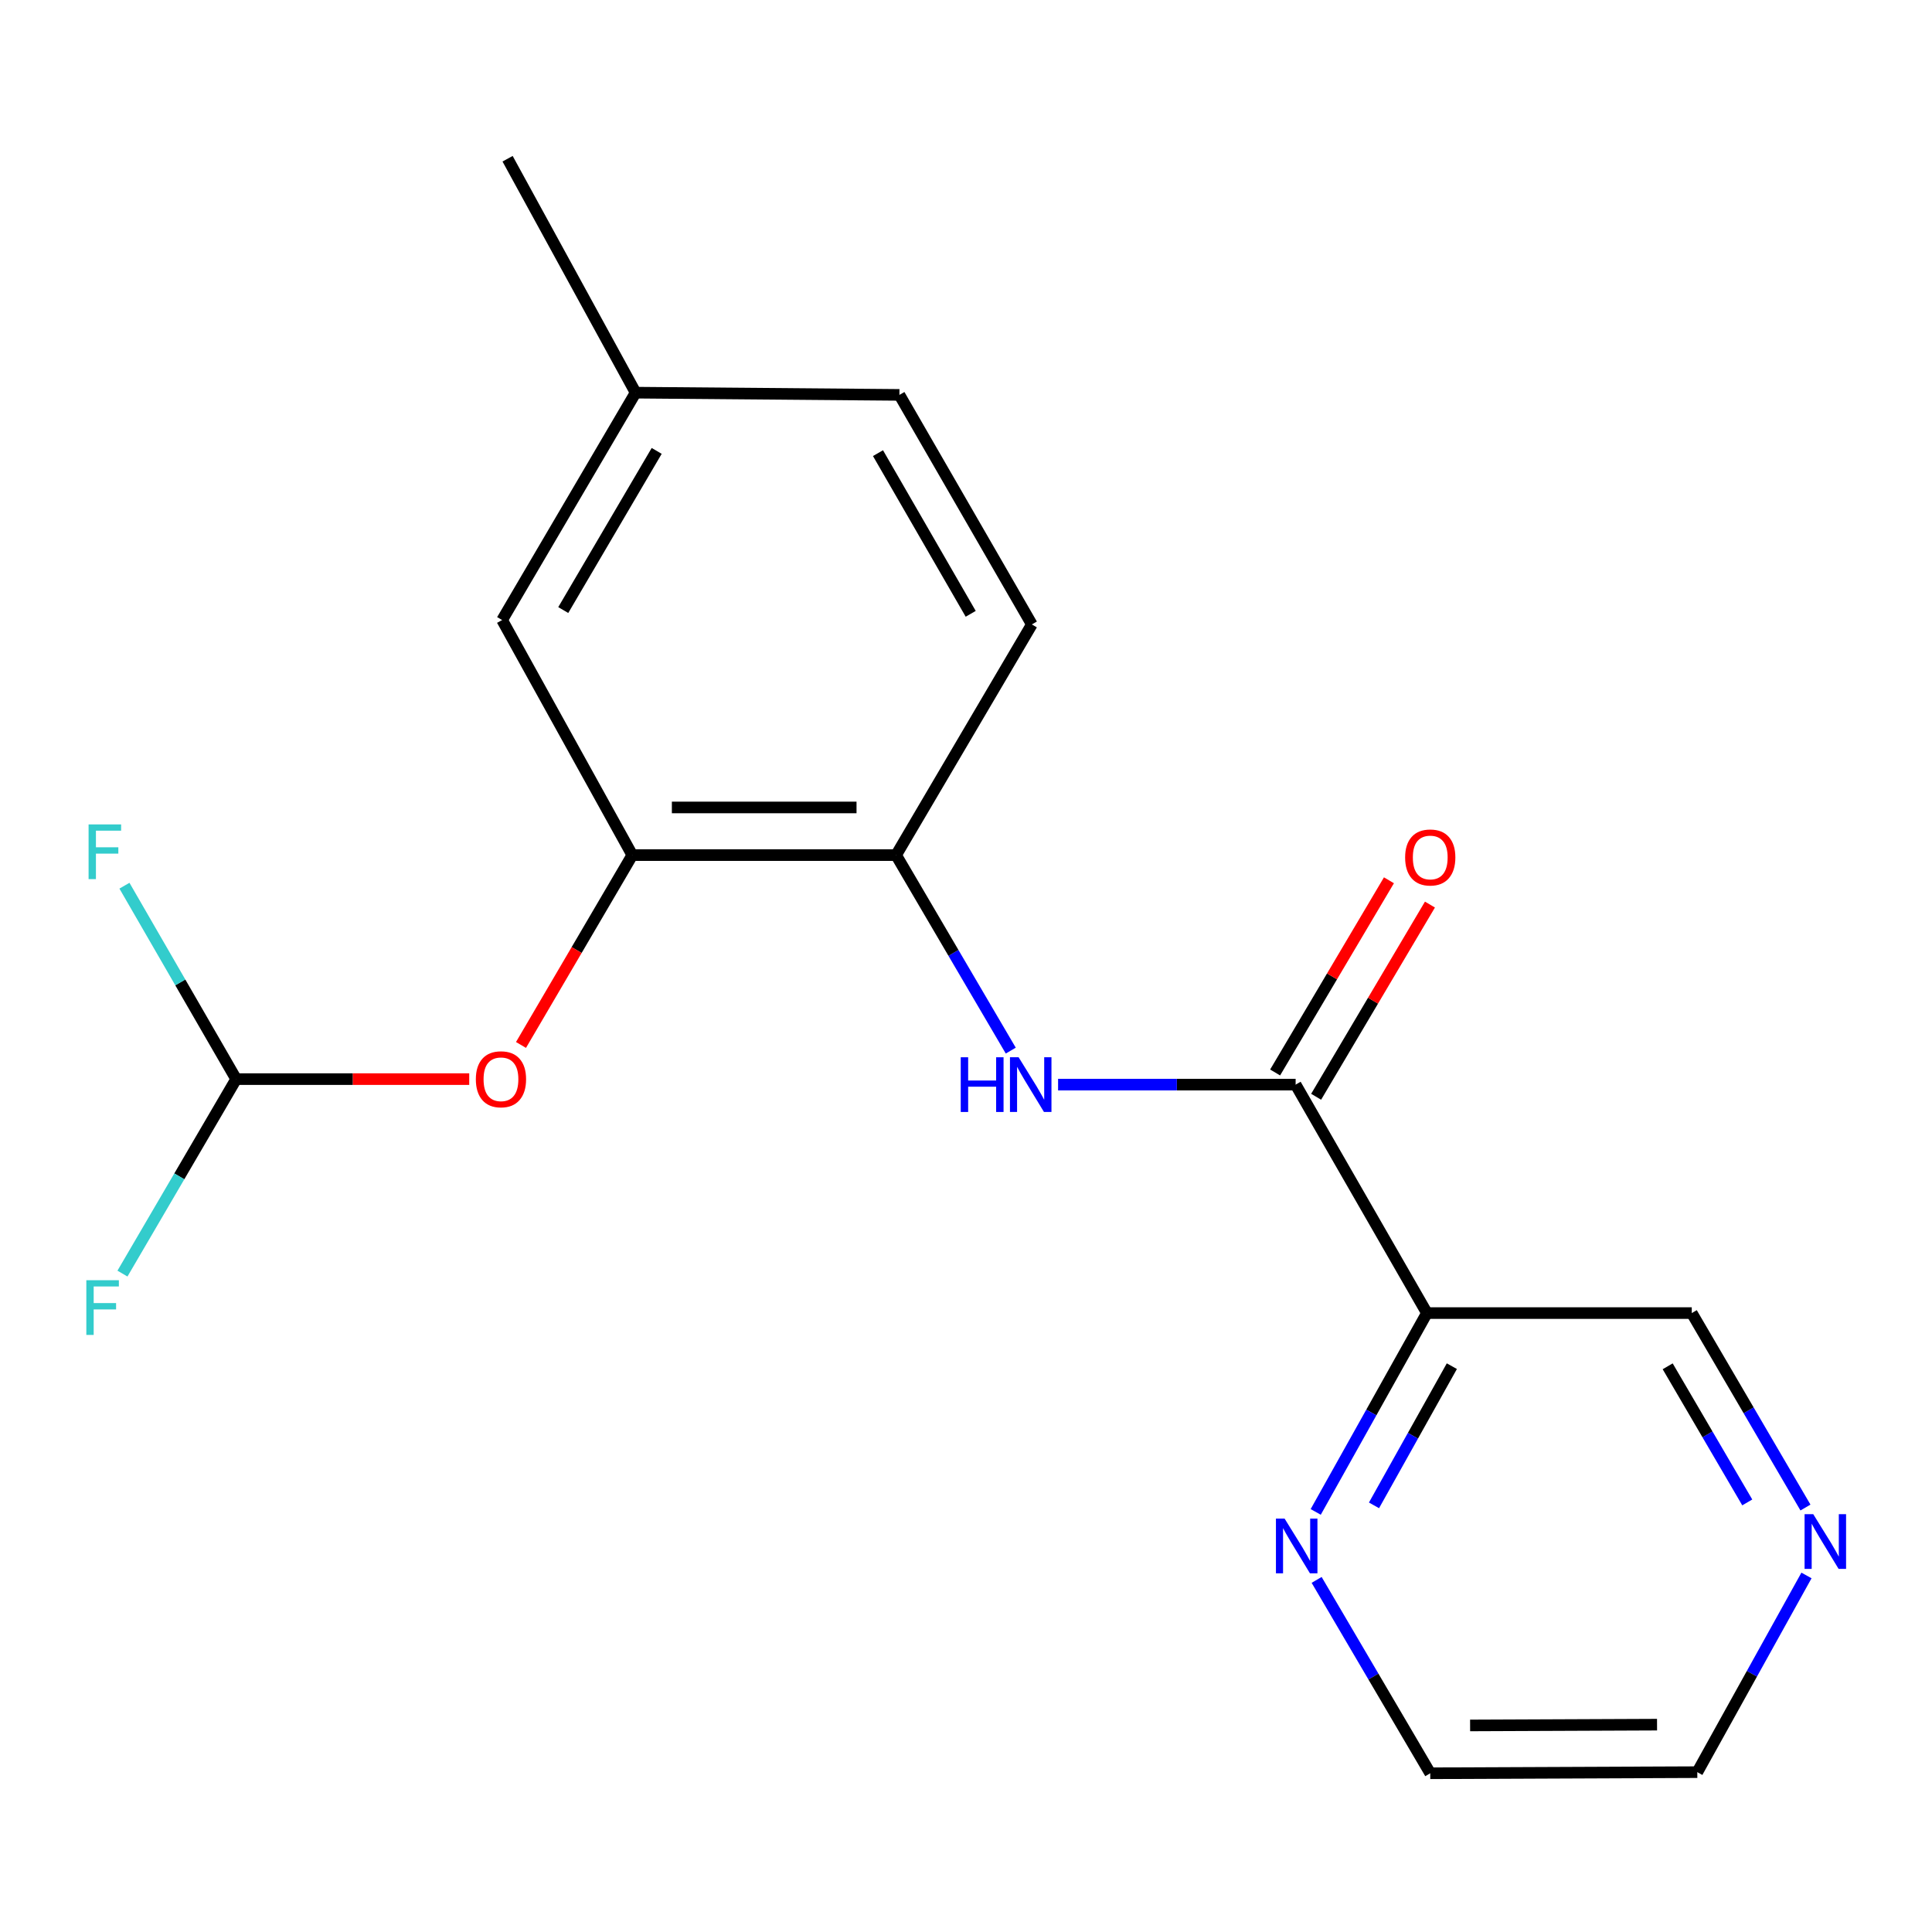 <?xml version='1.0' encoding='iso-8859-1'?>
<svg version='1.1' baseProfile='full'
              xmlns='http://www.w3.org/2000/svg'
                      xmlns:rdkit='http://www.rdkit.org/xml'
                      xmlns:xlink='http://www.w3.org/1999/xlink'
                  xml:space='preserve'
width='1000px' height='1000px' viewBox='0 0 1000 1000'>
<!-- END OF HEADER -->
<rect style='opacity:1.0;fill:#FFFFFF;stroke:none' width='1000' height='1000' x='0' y='0'> </rect>
<path class='bond-0' d='M 670.615,561.399 L 609.14,561.399' style='fill:none;fill-rule:evenodd;stroke:#000000;stroke-width:6px;stroke-linecap:butt;stroke-linejoin:miter;stroke-opacity:1' />
<path class='bond-0' d='M 609.14,561.399 L 547.664,561.399' style='fill:none;fill-rule:evenodd;stroke:#0000FF;stroke-width:6px;stroke-linecap:butt;stroke-linejoin:miter;stroke-opacity:1' />
<path class='bond-1' d='M 670.615,561.399 L 738.579,679.646' style='fill:none;fill-rule:evenodd;stroke:#000000;stroke-width:6px;stroke-linecap:butt;stroke-linejoin:miter;stroke-opacity:1' />
<path class='bond-7' d='M 681.229,567.684 L 710.684,517.944' style='fill:none;fill-rule:evenodd;stroke:#000000;stroke-width:6px;stroke-linecap:butt;stroke-linejoin:miter;stroke-opacity:1' />
<path class='bond-7' d='M 710.684,517.944 L 740.14,468.204' style='fill:none;fill-rule:evenodd;stroke:#FF0000;stroke-width:6px;stroke-linecap:butt;stroke-linejoin:miter;stroke-opacity:1' />
<path class='bond-7' d='M 660.002,555.114 L 689.458,505.374' style='fill:none;fill-rule:evenodd;stroke:#000000;stroke-width:6px;stroke-linecap:butt;stroke-linejoin:miter;stroke-opacity:1' />
<path class='bond-7' d='M 689.458,505.374 L 718.914,455.634' style='fill:none;fill-rule:evenodd;stroke:#FF0000;stroke-width:6px;stroke-linecap:butt;stroke-linejoin:miter;stroke-opacity:1' />
<path class='bond-3' d='M 523.172,543.796 L 493.496,493.199' style='fill:none;fill-rule:evenodd;stroke:#0000FF;stroke-width:6px;stroke-linecap:butt;stroke-linejoin:miter;stroke-opacity:1' />
<path class='bond-3' d='M 493.496,493.199 L 463.82,442.603' style='fill:none;fill-rule:evenodd;stroke:#000000;stroke-width:6px;stroke-linecap:butt;stroke-linejoin:miter;stroke-opacity:1' />
<path class='bond-6' d='M 738.579,679.646 L 709.797,731.108' style='fill:none;fill-rule:evenodd;stroke:#000000;stroke-width:6px;stroke-linecap:butt;stroke-linejoin:miter;stroke-opacity:1' />
<path class='bond-6' d='M 709.797,731.108 L 681.014,782.569' style='fill:none;fill-rule:evenodd;stroke:#0000FF;stroke-width:6px;stroke-linecap:butt;stroke-linejoin:miter;stroke-opacity:1' />
<path class='bond-6' d='M 751.475,707.126 L 731.327,743.15' style='fill:none;fill-rule:evenodd;stroke:#000000;stroke-width:6px;stroke-linecap:butt;stroke-linejoin:miter;stroke-opacity:1' />
<path class='bond-6' d='M 731.327,743.15 L 711.179,779.173' style='fill:none;fill-rule:evenodd;stroke:#0000FF;stroke-width:6px;stroke-linecap:butt;stroke-linejoin:miter;stroke-opacity:1' />
<path class='bond-13' d='M 738.579,679.646 L 875.657,679.646' style='fill:none;fill-rule:evenodd;stroke:#000000;stroke-width:6px;stroke-linecap:butt;stroke-linejoin:miter;stroke-opacity:1' />
<path class='bond-2' d='M 327.276,442.603 L 463.82,442.603' style='fill:none;fill-rule:evenodd;stroke:#000000;stroke-width:6px;stroke-linecap:butt;stroke-linejoin:miter;stroke-opacity:1' />
<path class='bond-2' d='M 347.758,417.934 L 443.338,417.934' style='fill:none;fill-rule:evenodd;stroke:#000000;stroke-width:6px;stroke-linecap:butt;stroke-linejoin:miter;stroke-opacity:1' />
<path class='bond-4' d='M 327.276,442.603 L 298.47,491.736' style='fill:none;fill-rule:evenodd;stroke:#000000;stroke-width:6px;stroke-linecap:butt;stroke-linejoin:miter;stroke-opacity:1' />
<path class='bond-4' d='M 298.47,491.736 L 269.665,540.868' style='fill:none;fill-rule:evenodd;stroke:#FF0000;stroke-width:6px;stroke-linecap:butt;stroke-linejoin:miter;stroke-opacity:1' />
<path class='bond-8' d='M 327.276,442.603 L 259.902,320.93' style='fill:none;fill-rule:evenodd;stroke:#000000;stroke-width:6px;stroke-linecap:butt;stroke-linejoin:miter;stroke-opacity:1' />
<path class='bond-10' d='M 463.82,442.603 L 534.086,323.205' style='fill:none;fill-rule:evenodd;stroke:#000000;stroke-width:6px;stroke-linecap:butt;stroke-linejoin:miter;stroke-opacity:1' />
<path class='bond-5' d='M 242.872,558.548 L 182.554,558.548' style='fill:none;fill-rule:evenodd;stroke:#FF0000;stroke-width:6px;stroke-linecap:butt;stroke-linejoin:miter;stroke-opacity:1' />
<path class='bond-5' d='M 182.554,558.548 L 122.235,558.548' style='fill:none;fill-rule:evenodd;stroke:#000000;stroke-width:6px;stroke-linecap:butt;stroke-linejoin:miter;stroke-opacity:1' />
<path class='bond-11' d='M 122.235,558.548 L 93.323,508.491' style='fill:none;fill-rule:evenodd;stroke:#000000;stroke-width:6px;stroke-linecap:butt;stroke-linejoin:miter;stroke-opacity:1' />
<path class='bond-11' d='M 93.323,508.491 L 64.412,458.434' style='fill:none;fill-rule:evenodd;stroke:#33CCCC;stroke-width:6px;stroke-linecap:butt;stroke-linejoin:miter;stroke-opacity:1' />
<path class='bond-12' d='M 122.235,558.548 L 92.811,608.88' style='fill:none;fill-rule:evenodd;stroke:#000000;stroke-width:6px;stroke-linecap:butt;stroke-linejoin:miter;stroke-opacity:1' />
<path class='bond-12' d='M 92.811,608.88 L 63.386,659.211' style='fill:none;fill-rule:evenodd;stroke:#33CCCC;stroke-width:6px;stroke-linecap:butt;stroke-linejoin:miter;stroke-opacity:1' />
<path class='bond-16' d='M 681.488,817.754 L 710.89,867.797' style='fill:none;fill-rule:evenodd;stroke:#0000FF;stroke-width:6px;stroke-linecap:butt;stroke-linejoin:miter;stroke-opacity:1' />
<path class='bond-16' d='M 710.89,867.797 L 740.292,917.84' style='fill:none;fill-rule:evenodd;stroke:#000000;stroke-width:6px;stroke-linecap:butt;stroke-linejoin:miter;stroke-opacity:1' />
<path class='bond-20' d='M 259.902,320.93 L 328.989,203.244' style='fill:none;fill-rule:evenodd;stroke:#000000;stroke-width:6px;stroke-linecap:butt;stroke-linejoin:miter;stroke-opacity:1' />
<path class='bond-20' d='M 291.539,315.766 L 339.9,233.386' style='fill:none;fill-rule:evenodd;stroke:#000000;stroke-width:6px;stroke-linecap:butt;stroke-linejoin:miter;stroke-opacity:1' />
<path class='bond-9' d='M 934.504,780.296 L 905.081,729.971' style='fill:none;fill-rule:evenodd;stroke:#0000FF;stroke-width:6px;stroke-linecap:butt;stroke-linejoin:miter;stroke-opacity:1' />
<path class='bond-9' d='M 905.081,729.971 L 875.657,679.646' style='fill:none;fill-rule:evenodd;stroke:#000000;stroke-width:6px;stroke-linecap:butt;stroke-linejoin:miter;stroke-opacity:1' />
<path class='bond-9' d='M 904.381,777.65 L 883.784,742.422' style='fill:none;fill-rule:evenodd;stroke:#0000FF;stroke-width:6px;stroke-linecap:butt;stroke-linejoin:miter;stroke-opacity:1' />
<path class='bond-9' d='M 883.784,742.422 L 863.188,707.195' style='fill:none;fill-rule:evenodd;stroke:#000000;stroke-width:6px;stroke-linecap:butt;stroke-linejoin:miter;stroke-opacity:1' />
<path class='bond-17' d='M 935.031,815.453 L 906.776,866.359' style='fill:none;fill-rule:evenodd;stroke:#0000FF;stroke-width:6px;stroke-linecap:butt;stroke-linejoin:miter;stroke-opacity:1' />
<path class='bond-17' d='M 906.776,866.359 L 878.521,917.264' style='fill:none;fill-rule:evenodd;stroke:#000000;stroke-width:6px;stroke-linecap:butt;stroke-linejoin:miter;stroke-opacity:1' />
<path class='bond-15' d='M 534.086,323.205 L 465.533,204.395' style='fill:none;fill-rule:evenodd;stroke:#000000;stroke-width:6px;stroke-linecap:butt;stroke-linejoin:miter;stroke-opacity:1' />
<path class='bond-15' d='M 502.435,317.712 L 454.448,234.546' style='fill:none;fill-rule:evenodd;stroke:#000000;stroke-width:6px;stroke-linecap:butt;stroke-linejoin:miter;stroke-opacity:1' />
<path class='bond-14' d='M 328.989,203.244 L 465.533,204.395' style='fill:none;fill-rule:evenodd;stroke:#000000;stroke-width:6px;stroke-linecap:butt;stroke-linejoin:miter;stroke-opacity:1' />
<path class='bond-18' d='M 328.989,203.244 L 262.725,82.16' style='fill:none;fill-rule:evenodd;stroke:#000000;stroke-width:6px;stroke-linecap:butt;stroke-linejoin:miter;stroke-opacity:1' />
<path class='bond-19' d='M 740.292,917.84 L 878.521,917.264' style='fill:none;fill-rule:evenodd;stroke:#000000;stroke-width:6px;stroke-linecap:butt;stroke-linejoin:miter;stroke-opacity:1' />
<path class='bond-19' d='M 760.924,893.085 L 857.684,892.682' style='fill:none;fill-rule:evenodd;stroke:#000000;stroke-width:6px;stroke-linecap:butt;stroke-linejoin:miter;stroke-opacity:1' />
<path  class='atom-1' d='M 497.276 547.239
L 501.116 547.239
L 501.116 559.279
L 515.596 559.279
L 515.596 547.239
L 519.436 547.239
L 519.436 575.559
L 515.596 575.559
L 515.596 562.479
L 501.116 562.479
L 501.116 575.559
L 497.276 575.559
L 497.276 547.239
' fill='#0000FF'/>
<path  class='atom-1' d='M 527.236 547.239
L 536.516 562.239
Q 537.436 563.719, 538.916 566.399
Q 540.396 569.079, 540.476 569.239
L 540.476 547.239
L 544.236 547.239
L 544.236 575.559
L 540.356 575.559
L 530.396 559.159
Q 529.236 557.239, 527.996 555.039
Q 526.796 552.839, 526.436 552.159
L 526.436 575.559
L 522.756 575.559
L 522.756 547.239
L 527.236 547.239
' fill='#0000FF'/>
<path  class='atom-5' d='M 246.299 558.628
Q 246.299 551.828, 249.659 548.028
Q 253.019 544.228, 259.299 544.228
Q 265.579 544.228, 268.939 548.028
Q 272.299 551.828, 272.299 558.628
Q 272.299 565.508, 268.899 569.428
Q 265.499 573.308, 259.299 573.308
Q 253.059 573.308, 249.659 569.428
Q 246.299 565.548, 246.299 558.628
M 259.299 570.108
Q 263.619 570.108, 265.939 567.228
Q 268.299 564.308, 268.299 558.628
Q 268.299 553.068, 265.939 550.268
Q 263.619 547.428, 259.299 547.428
Q 254.979 547.428, 252.619 550.228
Q 250.299 553.028, 250.299 558.628
Q 250.299 564.348, 252.619 567.228
Q 254.979 570.108, 259.299 570.108
' fill='#FF0000'/>
<path  class='atom-7' d='M 664.904 786.022
L 674.184 801.022
Q 675.104 802.502, 676.584 805.182
Q 678.064 807.862, 678.144 808.022
L 678.144 786.022
L 681.904 786.022
L 681.904 814.342
L 678.024 814.342
L 668.064 797.942
Q 666.904 796.022, 665.664 793.822
Q 664.464 791.622, 664.104 790.942
L 664.104 814.342
L 660.424 814.342
L 660.424 786.022
L 664.904 786.022
' fill='#0000FF'/>
<path  class='atom-8' d='M 727.292 443.821
Q 727.292 437.021, 730.652 433.221
Q 734.012 429.421, 740.292 429.421
Q 746.572 429.421, 749.932 433.221
Q 753.292 437.021, 753.292 443.821
Q 753.292 450.701, 749.892 454.621
Q 746.492 458.501, 740.292 458.501
Q 734.052 458.501, 730.652 454.621
Q 727.292 450.741, 727.292 443.821
M 740.292 455.301
Q 744.612 455.301, 746.932 452.421
Q 749.292 449.501, 749.292 443.821
Q 749.292 438.261, 746.932 435.461
Q 744.612 432.621, 740.292 432.621
Q 735.972 432.621, 733.612 435.421
Q 731.292 438.221, 731.292 443.821
Q 731.292 449.541, 733.612 452.421
Q 735.972 455.301, 740.292 455.301
' fill='#FF0000'/>
<path  class='atom-10' d='M 938.525 783.72
L 947.805 798.72
Q 948.725 800.2, 950.205 802.88
Q 951.685 805.56, 951.765 805.72
L 951.765 783.72
L 955.525 783.72
L 955.525 812.04
L 951.645 812.04
L 941.685 795.64
Q 940.525 793.72, 939.285 791.52
Q 938.085 789.32, 937.725 788.64
L 937.725 812.04
L 934.045 812.04
L 934.045 783.72
L 938.525 783.72
' fill='#0000FF'/>
<path  class='atom-12' d='M 45.851 426.716
L 62.691 426.716
L 62.691 429.956
L 49.651 429.956
L 49.651 438.556
L 61.251 438.556
L 61.251 441.836
L 49.651 441.836
L 49.651 455.036
L 45.851 455.036
L 45.851 426.716
' fill='#33CCCC'/>
<path  class='atom-13' d='M 44.686 662.635
L 61.526 662.635
L 61.526 665.875
L 48.486 665.875
L 48.486 674.475
L 60.086 674.475
L 60.086 677.755
L 48.486 677.755
L 48.486 690.955
L 44.686 690.955
L 44.686 662.635
' fill='#33CCCC'/>
</svg>
